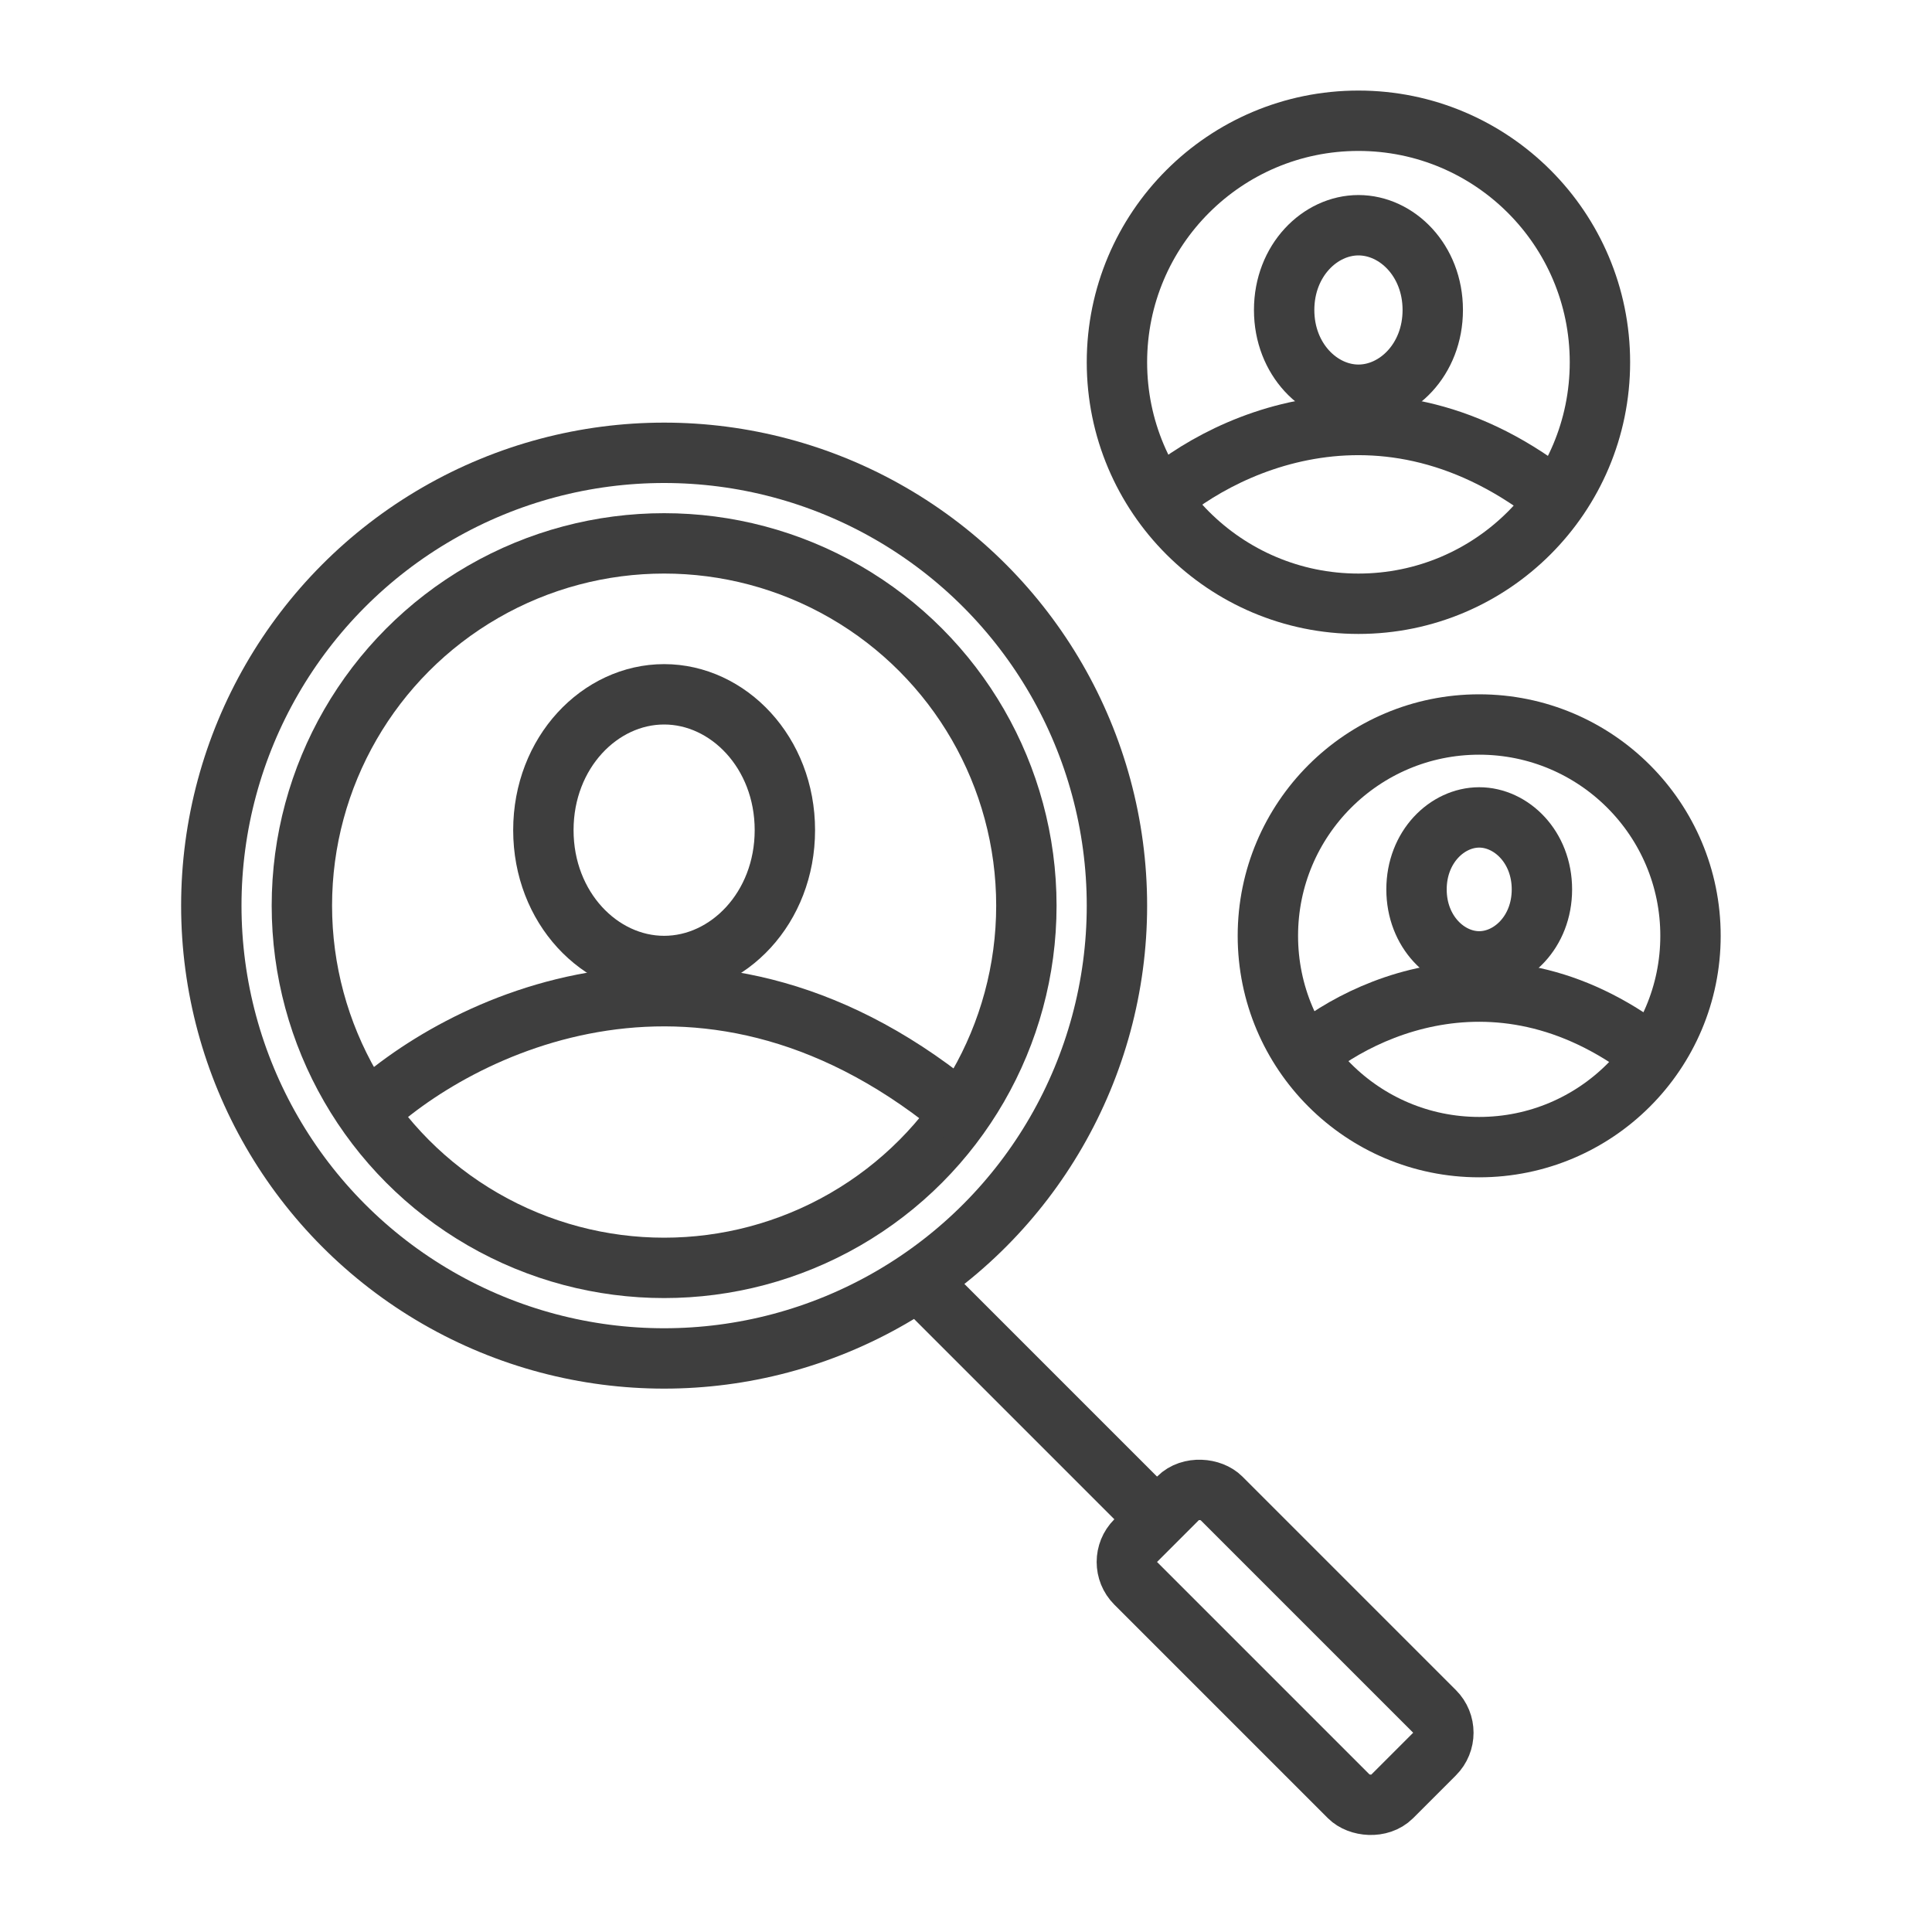 <svg width="64" height="64" viewBox="0 0 64 64" fill="none" xmlns="http://www.w3.org/2000/svg">
<g clip-path="url(#clip0_7964_104016)">
<circle cx="22" cy="30" r="12" stroke="#3E3E3E" stroke-width="2"/>
<circle cx="22" cy="30" r="15" stroke="#3E3E3E" stroke-width="2"/>
<path d="M12 37C15.111 33.981 23.467 29.756 32 37" stroke="#3E3E3E" stroke-width="2"/>
<path d="M26 27.5C26 30.077 24.122 32 22 32C19.878 32 18 30.077 18 27.5C18 24.923 19.878 23 22 23C24.122 23 26 24.923 26 27.5Z" stroke="#3E3E3E" stroke-width="2"/>
<circle cx="49" cy="31" r="7" stroke="#3E3E3E" stroke-width="2"/>
<path d="M42.846 35.309C44.76 33.452 49.902 30.851 55.153 35.309" stroke="#3E3E3E" stroke-width="2"/>
<path d="M51.078 29.463C51.078 30.872 50.06 31.847 49.001 31.847C47.941 31.847 46.924 30.872 46.924 29.463C46.924 28.054 47.941 27.078 49.001 27.078C50.06 27.078 51.078 28.054 51.078 29.463Z" stroke="#3E3E3E" stroke-width="2"/>
<circle cx="45" cy="12" r="8" stroke="#3E3E3E" stroke-width="2"/>
<path d="M38.076 16.847C40.23 14.758 46.015 11.832 51.922 16.847" stroke="#3E3E3E" stroke-width="2"/>
<path d="M47.462 10.269C47.462 11.911 46.273 13.076 45.001 13.076C43.729 13.076 42.539 11.911 42.539 10.269C42.539 8.626 43.729 7.461 45.001 7.461C46.273 7.461 47.462 8.626 47.462 10.269Z" stroke="#3E3E3E" stroke-width="2"/>
<path d="M30 42L38.5 50.5" stroke="#3E3E3E" stroke-width="2"/>
<rect x="36.914" y="51.742" width="4" height="12" rx="1" transform="rotate(-45 36.914 51.742)" stroke="#3E3E3E" stroke-width="2"/>
</g>
<defs>
<clipPath id="clip0_7964_104016">
<rect width="64" height="64" fill="white"/>
</clipPath>
</defs>
</svg>
